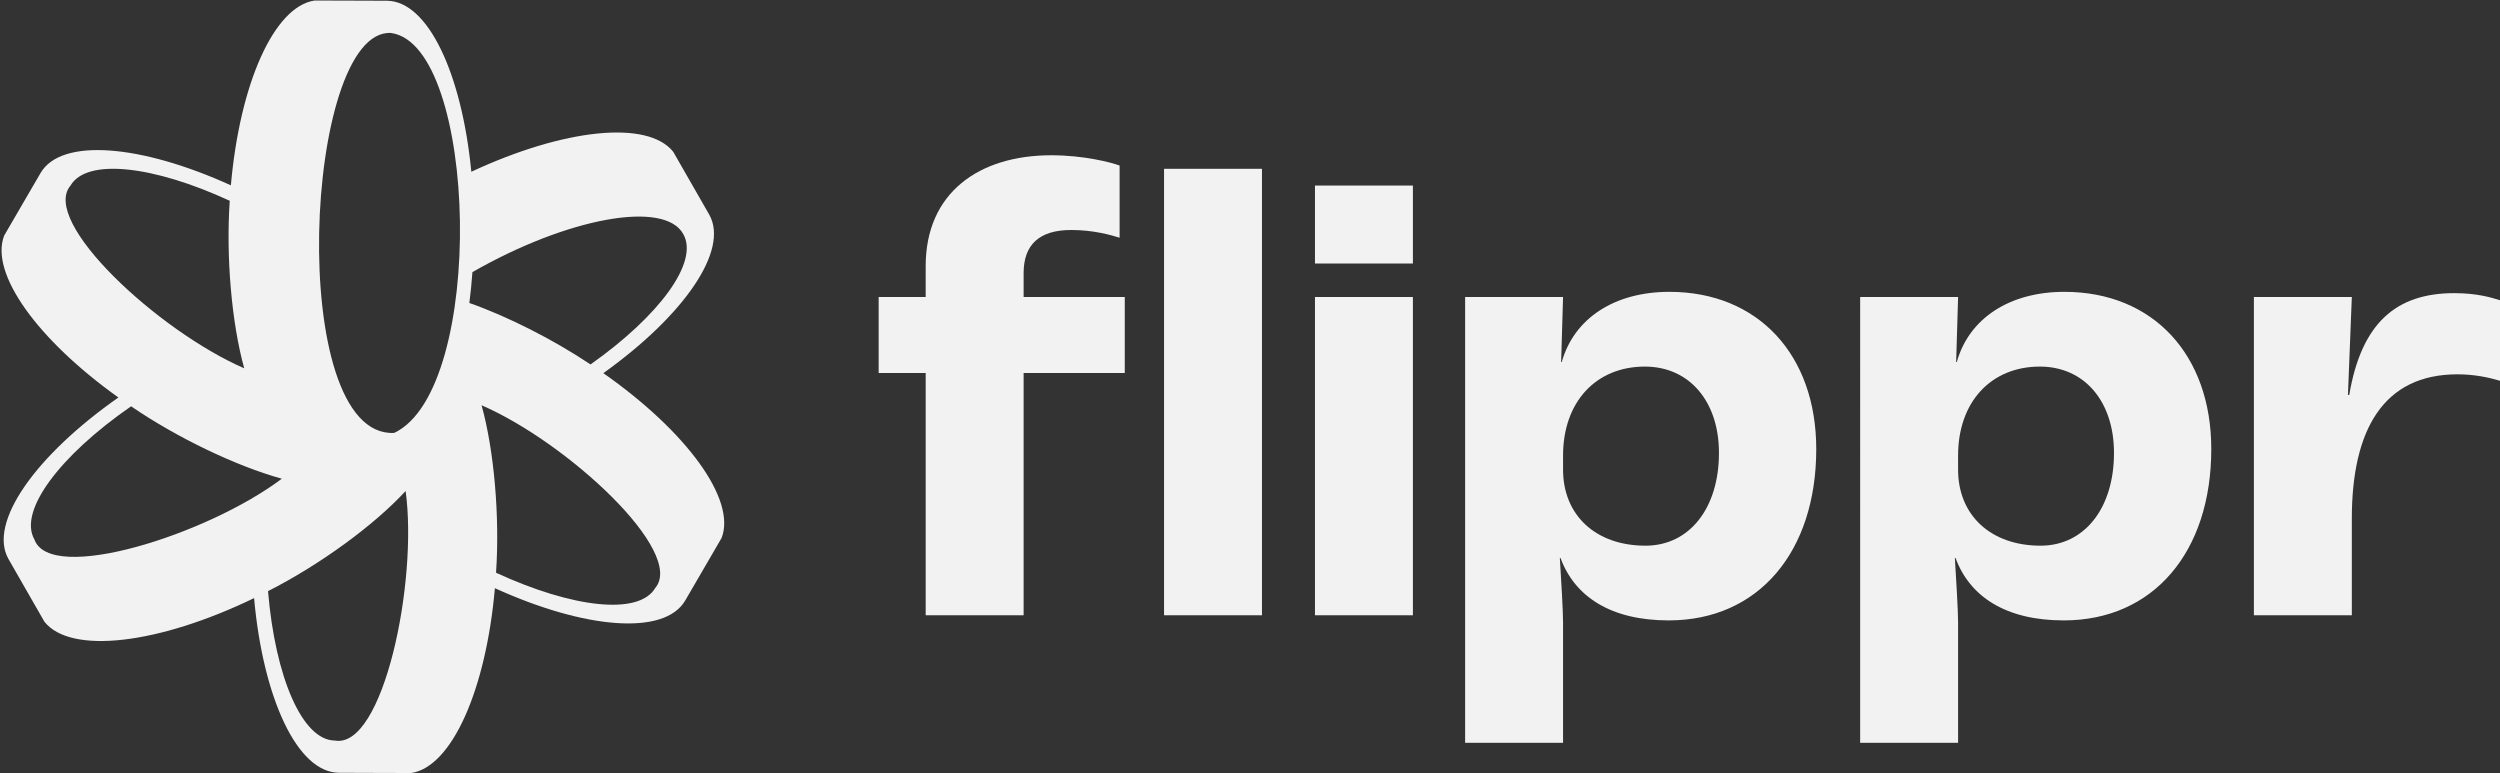 <?xml version="1.0" encoding="UTF-8"?>
<svg id="Camada_1" data-name="Camada 1" xmlns="http://www.w3.org/2000/svg" viewBox="0 0 1601.14 495.24">
  <rect x="0" y="0" width="1601.14" height="495.24" fill="#333333" stroke="none"/>
  <defs>
    <style>
      .cls-1 {
        fill: #f2f2f2;
      }
    </style>
  </defs>
  <g>
    <path class="cls-1" d="M592.86,238.91h-30.12v-48.69h30.12v-19.81c0-47.04,34.25-70.97,80.46-70.97,20.63,0,38.37,4.54,43.74,6.6v46.21c-5.36-1.65-16.5-4.95-30.95-4.95-20.63,0-30.53,9.49-30.53,27.64v15.27h64.78v48.69h-64.78v155.14h-62.72v-155.14ZM745.52,108.11h62.72v285.94h-62.72V108.11Z"/>
    <path class="cls-1" d="M842.18,118.84h62.72v49.93h-62.72v-49.93ZM842.18,190.22h62.72v203.83h-62.72v-203.83Z"/>
    <path class="cls-1" d="M938.35,190.22h62.72l-1.24,41.67h.41c7.84-28.06,33.83-44.98,68.91-44.98,56.94,0,94.08,40.44,94.08,100.68,0,66.02-37.14,109.75-94.49,109.75-37.14,0-60.24-15.27-69.32-40.02h-.41c.83,13.62,2.06,33.83,2.06,41.26v77.16h-62.72V190.22ZM1100.92,290.07c0-33.01-18.98-55.29-47.45-55.29-31.36,0-52.4,22.69-52.4,56.94v9.08c0,29.29,21.04,48.69,52.81,48.69,28.06,0,47.04-23.93,47.04-59.42Z"/>
    <path class="cls-1" d="M1191.35,190.22h62.72l-1.24,41.67h.41c7.84-28.06,33.83-44.98,68.91-44.98,56.94,0,94.08,40.44,94.08,100.68,0,66.02-37.14,109.75-94.49,109.75-37.14,0-60.24-15.27-69.32-40.02h-.41c.83,13.62,2.06,33.83,2.06,41.26v77.16h-62.72V190.22ZM1353.92,290.07c0-33.01-18.98-55.29-47.45-55.29-31.36,0-52.4,22.69-52.4,56.94v9.08c0,29.29,21.04,48.69,52.81,48.69,28.06,0,47.04-23.93,47.04-59.42Z"/>
    <path class="cls-1" d="M1573.91,239.73c-47.45,0-67.67,35.49-67.67,92.43v61.89h-62.72v-203.83h62.72l-2.48,62.72h.83c7.84-46.21,30.12-65.19,67.26-65.19,14.85,0,23.93,2.89,29.3,4.54v51.58c-7.01-2.06-16.09-4.13-27.23-4.13Z"/>
  </g>
  <path class="cls-1" d="M386.41,238.99c51.43-36.73,80.74-78.65,67.83-101.52.02-.11-23.07-40.14-23.08-40.27-16.47-20.61-70.19-14.75-129.3,12.8C295.77,47.09,274.12.74,247.87.48c-.09-.07-46.3-.1-46.42-.15-26.08,3.96-47.87,53.41-53.58,118.37-57.52-26.17-108.48-30.59-121.83-7.99-.1.04-23.23,40.05-23.34,40.12-9.45,24.17,21.29,66.73,73.12,103.74C22.78,291.73-7.72,334.69,5.39,357.94c-.02.11,23.07,40.14,23.08,40.27,16.93,21.18,73.22,14.4,134.26-15.15,5.78,64.11,27.65,111.61,54.23,111.87.09.07,46.3.1,46.42.15,26.08-3.96,47.88-53.41,53.58-118.37,57.52,26.17,108.49,30.59,121.83,7.99.1-.04,23.23-40.05,23.34-40.12,9.61-24.57-22.31-68.16-75.72-105.59ZM437.64,149.98c10.14,17.96-15.45,52.36-59.43,83.43-23.85-15.95-53.11-30.76-77.61-39.36.82-6.41,1.48-13.02,1.97-19.77,60.91-34.89,123.08-46.35,135.07-24.31ZM250.4,21.11c55.88,7.68,61.21,228.4,2.02,256.17-69.57,3.19-57.8-259.18-2.02-256.17ZM45.17,118.84c10.48-17.76,53.07-12.8,101.97,9.75-2.46,35.89,1.2,78.21,9.27,107.29-54.96-23.85-130.79-93.97-111.24-117.04ZM22,345.43c-10.33-18.3,16.43-53.69,61.95-85.21,29.16,19.97,67.23,38.28,96.54,46.37-47.4,35.75-148.24,67.76-158.5,38.84ZM214.43,474.29c-20.94-.2-38.16-40.79-42.77-95.69,33.41-16.99,67.88-42.18,88.13-64.13,7.96,58.33-14.41,165.45-45.36,159.82ZM419.66,376.57c-10.49,17.76-53.07,12.8-101.97-9.75,2.46-35.89-1.2-78.2-9.26-107.27,54.98,23.83,130.78,93.96,111.23,117.02Z"/>
</svg>